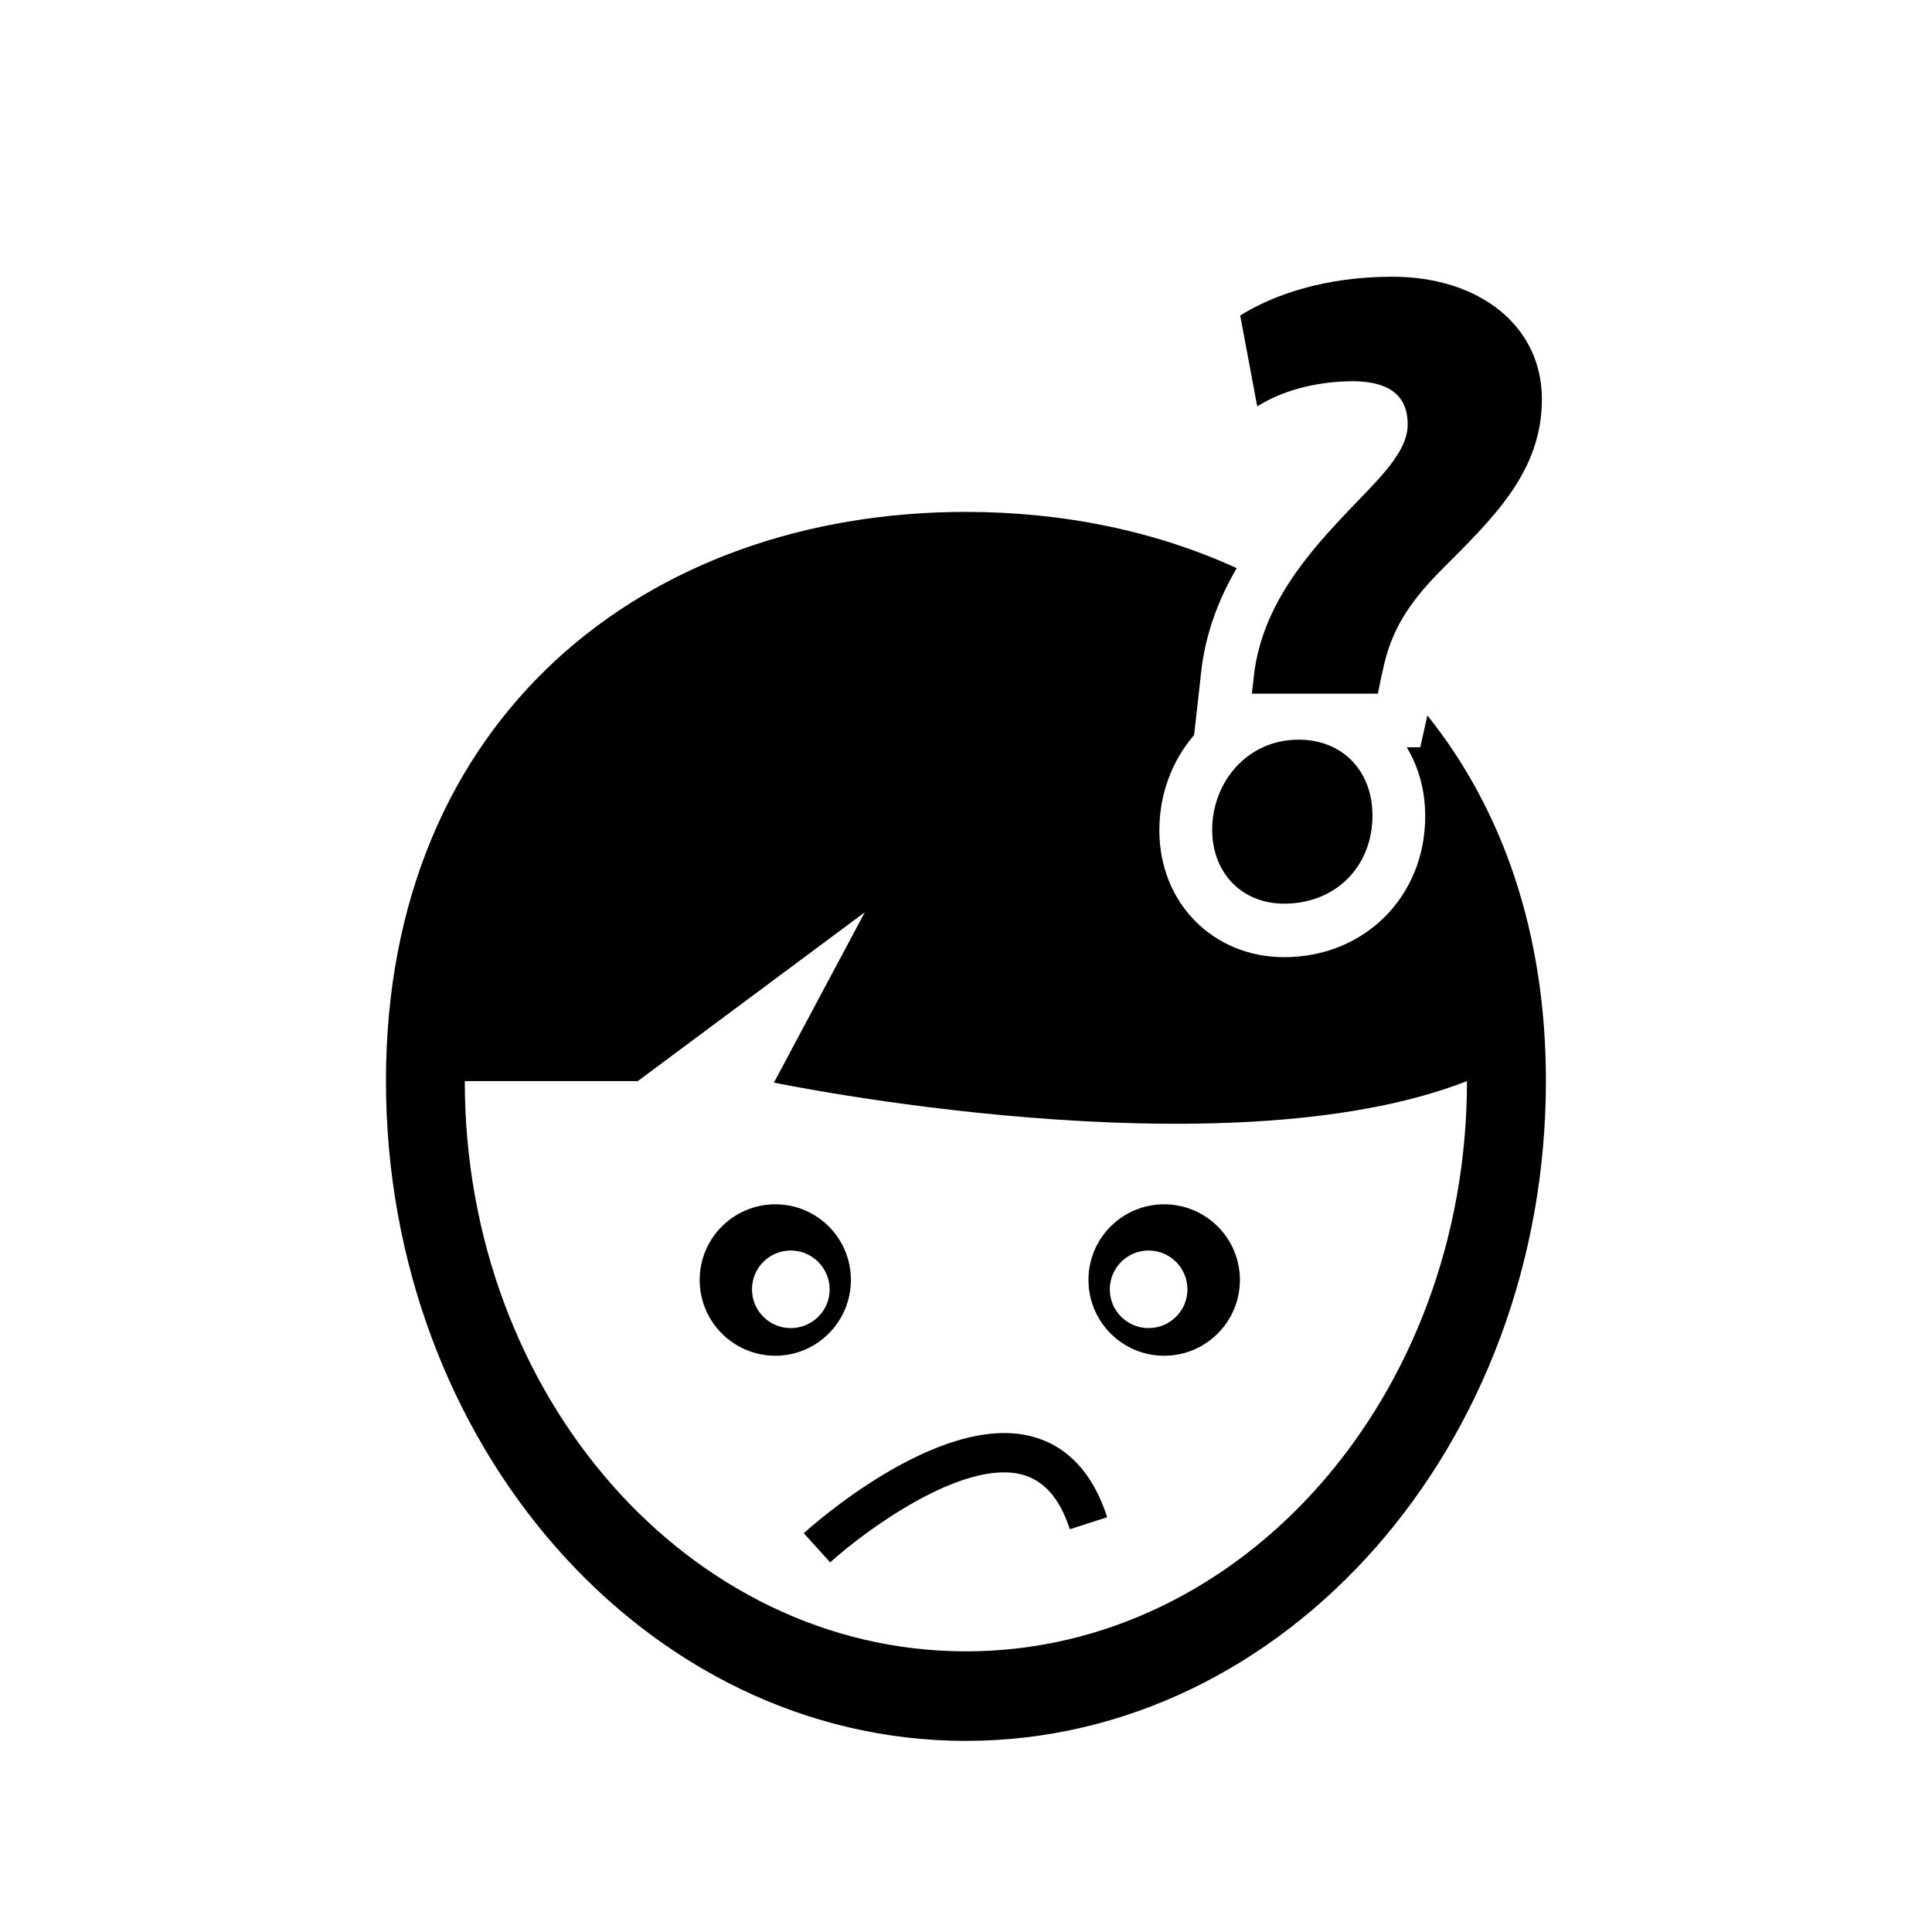 <?xml version="1.0" encoding="utf-8"?>
<!-- Generator: Adobe Illustrator 15.0.0, SVG Export Plug-In . SVG Version: 6.00 Build 0)  -->
<!DOCTYPE svg PUBLIC "-//W3C//DTD SVG 1.1//EN" "http://www.w3.org/Graphics/SVG/1.1/DTD/svg11.dtd">
<svg version="1.1" id="Layer_1" xmlns="http://www.w3.org/2000/svg" xmlns:xlink="http://www.w3.org/1999/xlink" x="0px" y="0px"
	 width="26px" height="26px" viewBox="0 0 26 26" enable-background="new 0 0 26 26" xml:space="preserve">
<g>
	<path d="M19.209,9.628l-0.096,0.429h-0.181c0.158,0.264,0.248,0.58,0.248,0.926c0,1.082-0.816,1.898-1.898,1.898
		c-0.958,0-1.68-0.732-1.68-1.705c0-0.498,0.176-0.945,0.468-1.285l0.07-0.624c0.012-0.112,0.024-0.225,0.037-0.325
		c0.066-0.45,0.219-0.872,0.466-1.296c-1.088-0.498-2.329-0.757-3.645-0.757c-4.303,0-7.804,2.762-7.804,7.658
		s3.501,8.881,7.804,8.881c4.304,0,7.806-3.984,7.806-8.881C20.805,12.531,20.208,10.876,19.209,9.628z M12.999,22.223
		c-3.724,0-6.744-3.434-6.744-7.674h2.328l3.055-2.272l-1.223,2.292c0,0,6.05,1.26,9.327-0.02
		C19.742,18.789,16.725,22.223,12.999,22.223z"/>
	<path d="M11.451,17.225c0-0.563-0.455-1.018-1.016-1.018c-0.563,0-1.019,0.455-1.019,1.018s0.456,1.02,1.019,1.02
		C10.996,18.244,11.451,17.787,11.451,17.225z M10.641,17.873c-0.288,0-0.521-0.234-0.521-0.521c0-0.289,0.232-0.523,0.521-0.523
		c0.289,0,0.524,0.234,0.524,0.523C11.166,17.639,10.93,17.873,10.641,17.873z"/>
	<path d="M15.666,16.207c-0.562,0-1.018,0.455-1.018,1.018s0.456,1.02,1.018,1.02c0.563,0,1.02-0.457,1.02-1.02
		S16.229,16.207,15.666,16.207z M15.457,17.873c-0.288,0-0.522-0.234-0.522-0.521c0-0.289,0.234-0.523,0.522-0.523
		c0.289,0,0.523,0.234,0.523,0.523C15.98,17.639,15.746,17.873,15.457,17.873z"/>
	<path d="M18.229,5.13c0.557,0.013,0.715,0.267,0.715,0.583c0,0.424-0.497,0.824-0.97,1.345c-0.667,0.715-0.994,1.309-1.091,1.963
		c-0.012,0.097-0.024,0.206-0.036,0.314h1.696c0.024-0.109,0.036-0.193,0.061-0.291c0.109-0.545,0.34-0.921,0.813-1.394
		c0.69-0.69,1.333-1.309,1.333-2.277c0-0.994-0.849-1.649-2.012-1.649c-0.909,0-1.601,0.243-2.048,0.522l0.229,1.223
		C17.246,5.264,17.694,5.13,18.229,5.13z"/>
	<path d="M16.313,11.167c0,0.569,0.388,0.994,0.969,0.994c0.691,0,1.188-0.497,1.188-1.188c0-0.594-0.399-1.019-0.993-1.019
		C16.785,9.954,16.313,10.524,16.313,11.167z"/>
	<path d="M13.89,19.332c-1.26-0.334-3,1.234-3.073,1.301l0.355,0.393c0.442-0.402,1.771-1.395,2.582-1.182
		c0.297,0.08,0.508,0.32,0.643,0.736l0.503-0.162C14.708,19.824,14.368,19.461,13.89,19.332z"/>
</g>
</svg>
